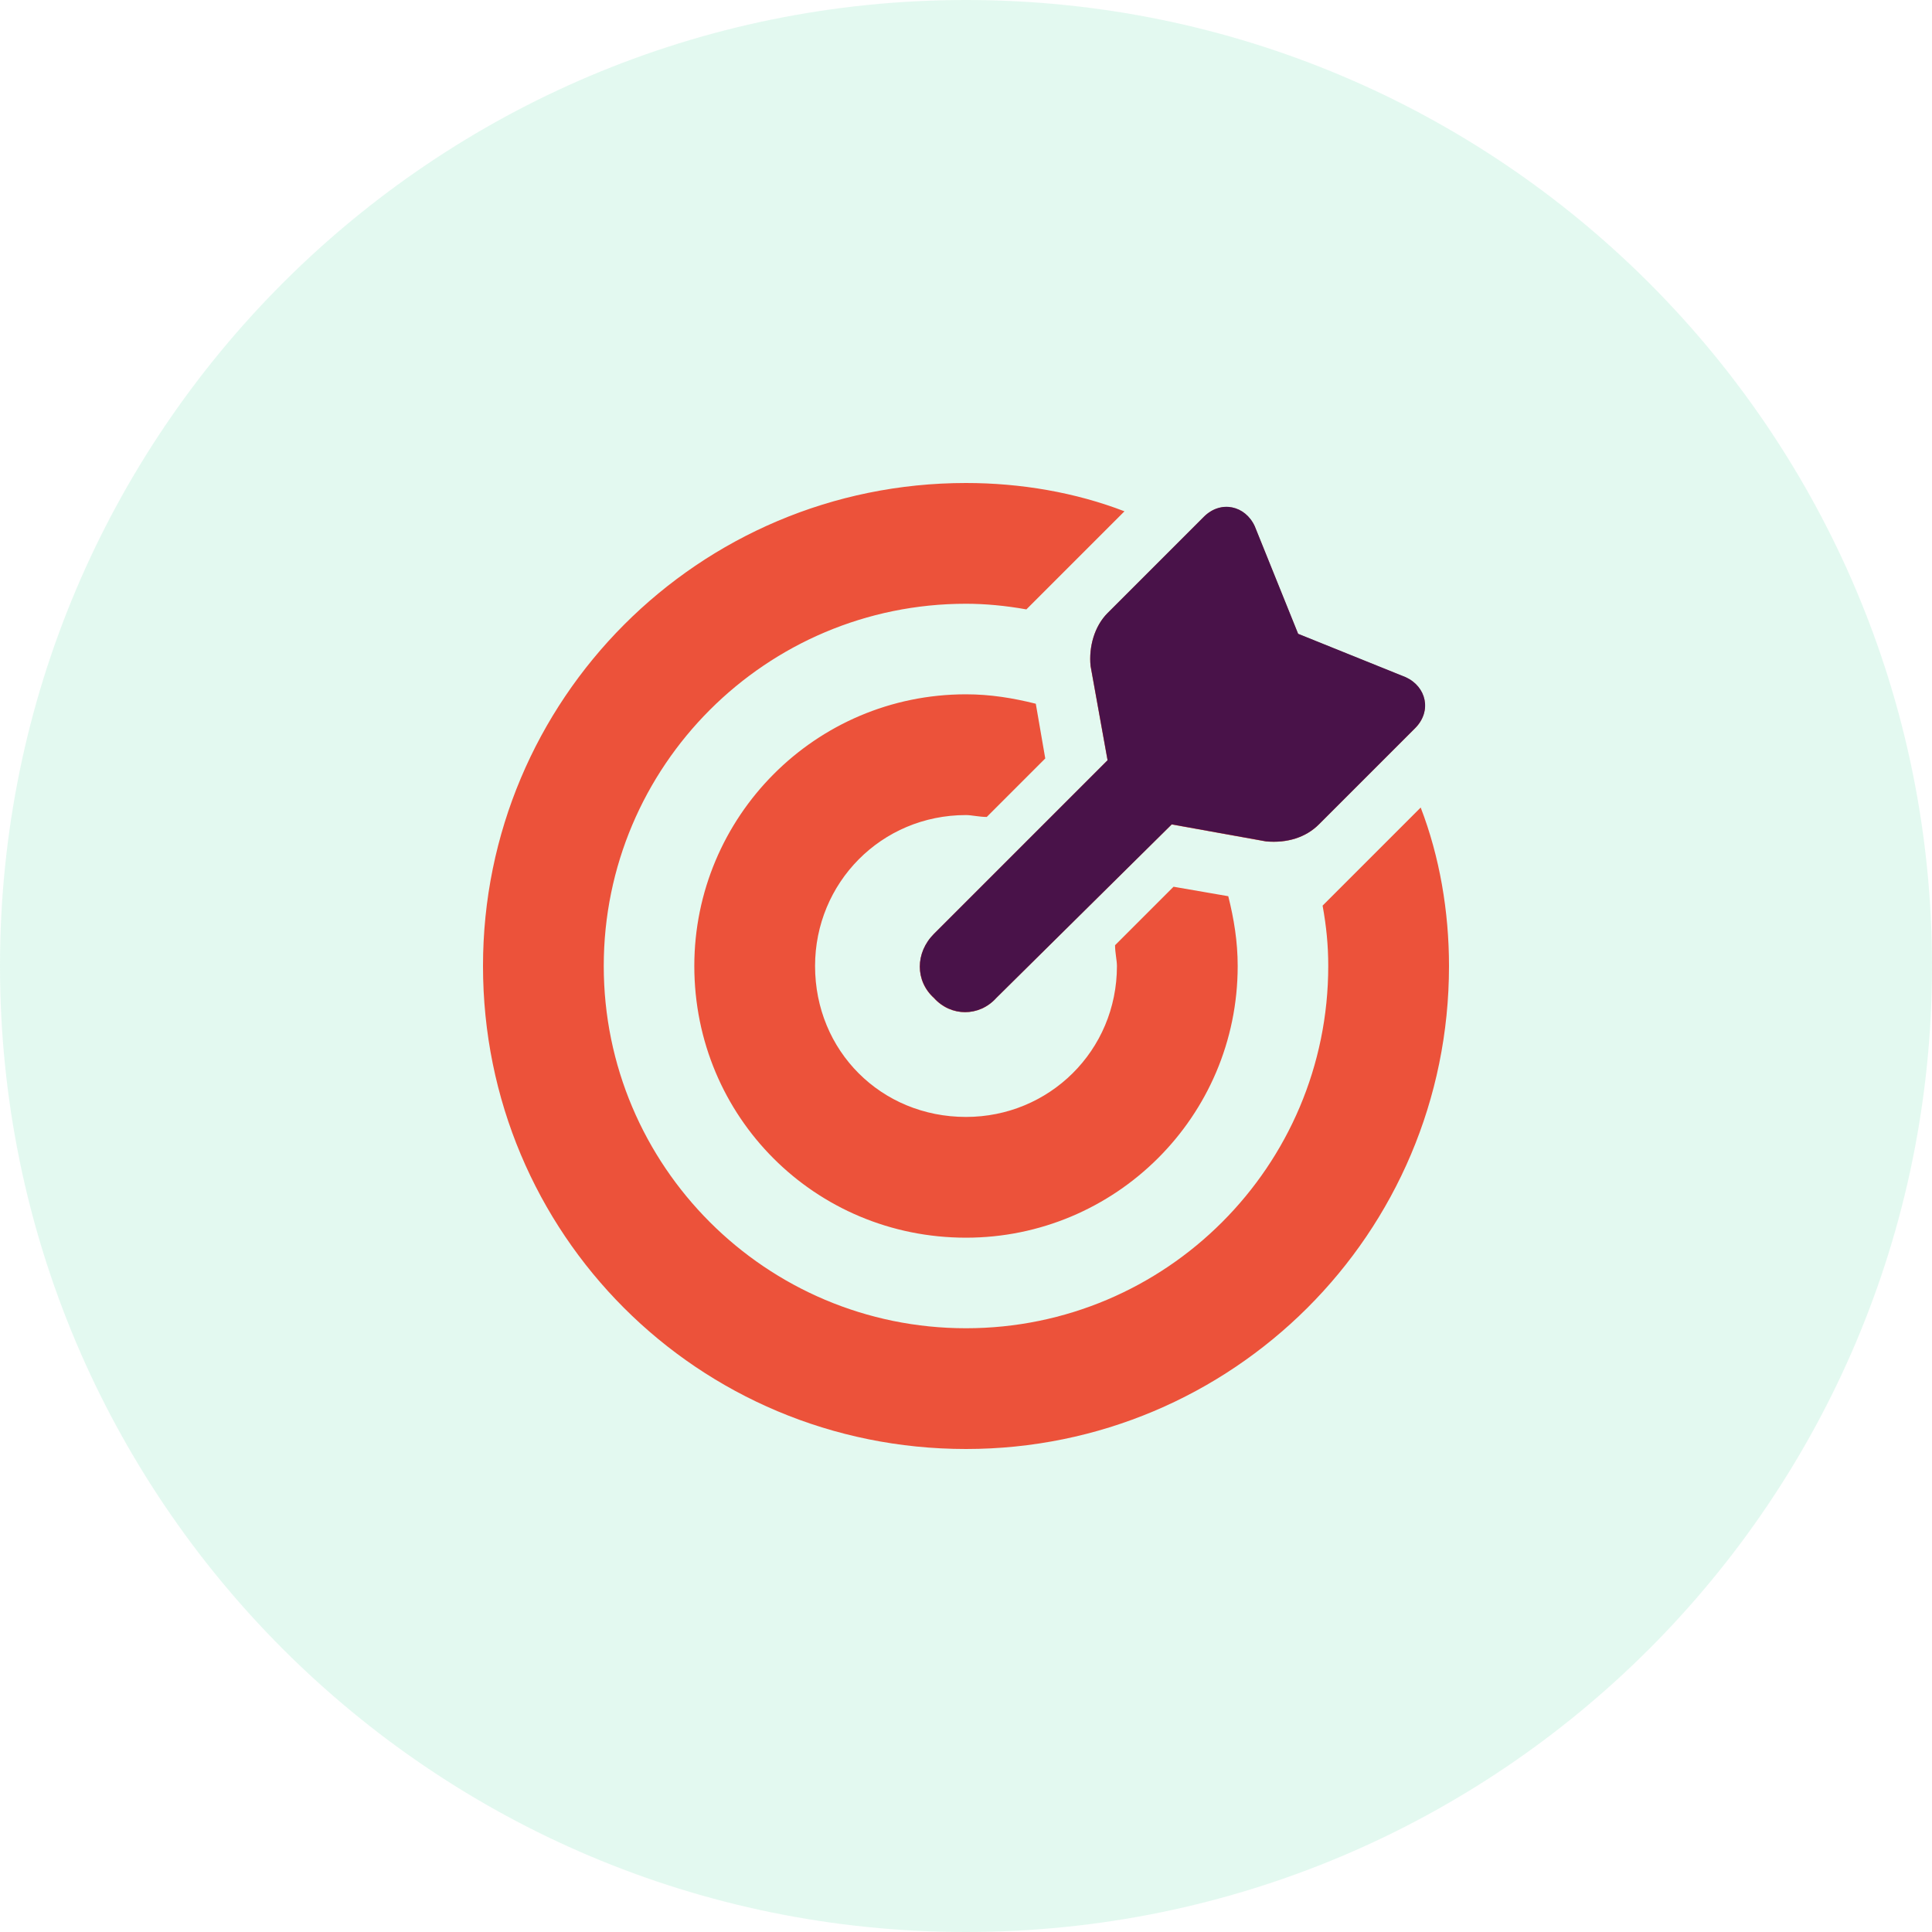 <svg width="40" height="40" viewBox="0 0 40 40" fill="none" xmlns="http://www.w3.org/2000/svg">
<g clip-path="url(#clip0_5289_4699)">
<path d="M20 40C31.046 40 40 31.046 40 20C40 8.954 31.046 0 20 0C8.954 0 0 8.954 0 20C0 31.046 8.954 40 20 40Z" fill="#C8F5E2" fill-opacity="0.5"/>
<path d="M23.086 19.57L24.297 18.359L25.43 18.555C25.547 19.023 25.625 19.492 25.625 20C25.625 23.125 23.086 25.625 20 25.625C16.875 25.625 14.375 23.125 14.375 20C14.375 16.914 16.875 14.375 20 14.375C20.508 14.375 20.977 14.453 21.445 14.57L21.641 15.703L20.43 16.914C20.273 16.914 20.117 16.875 20 16.875C18.242 16.875 16.875 18.281 16.875 20C16.875 21.758 18.242 23.125 20 23.125C21.719 23.125 23.125 21.758 23.125 20C23.125 19.883 23.086 19.727 23.086 19.57ZM27.383 18.75L29.414 16.719C29.805 17.734 30 18.867 30 20C30 25.547 25.508 30 20 30C14.453 30 10 25.547 10 20C10 14.492 14.453 10 20 10C21.133 10 22.266 10.195 23.281 10.586L21.25 12.617C20.82 12.539 20.391 12.5 20 12.5C15.859 12.5 12.5 15.859 12.5 20C12.5 24.141 15.859 27.5 20 27.5C24.141 27.5 27.5 24.141 27.5 20C27.5 19.57 27.461 19.18 27.383 18.75ZM24.258 17.07L20.625 20.664C20.273 21.055 19.688 21.055 19.336 20.664C18.945 20.312 18.945 19.727 19.336 19.336L22.93 15.742L22.578 13.789C22.539 13.399 22.656 12.969 22.93 12.695L24.922 10.703C25.273 10.352 25.781 10.469 25.977 10.898L26.875 13.125L29.102 14.024C29.531 14.219 29.648 14.726 29.297 15.078L27.305 17.07C27.031 17.344 26.641 17.461 26.211 17.422L24.258 17.07Z" fill="#EC523A"/>
<path d="M24.26 17.067L20.627 20.661C20.275 21.052 19.689 21.052 19.338 20.661C18.947 20.309 18.947 19.724 19.338 19.333L22.932 15.739L22.58 13.786C22.541 13.395 22.658 12.966 22.932 12.692L24.924 10.7C25.275 10.348 25.783 10.466 25.979 10.895L26.877 13.122L29.104 14.02C29.533 14.216 29.65 14.723 29.299 15.075L27.307 17.067C27.033 17.341 26.643 17.458 26.213 17.419L24.26 17.067Z" fill="#491249"/>
</g>
<defs>
<clipPath id="clip0_5289_4699">
<rect width="40" height="40" fill="white"/>
</clipPath>
</defs>
</svg>
